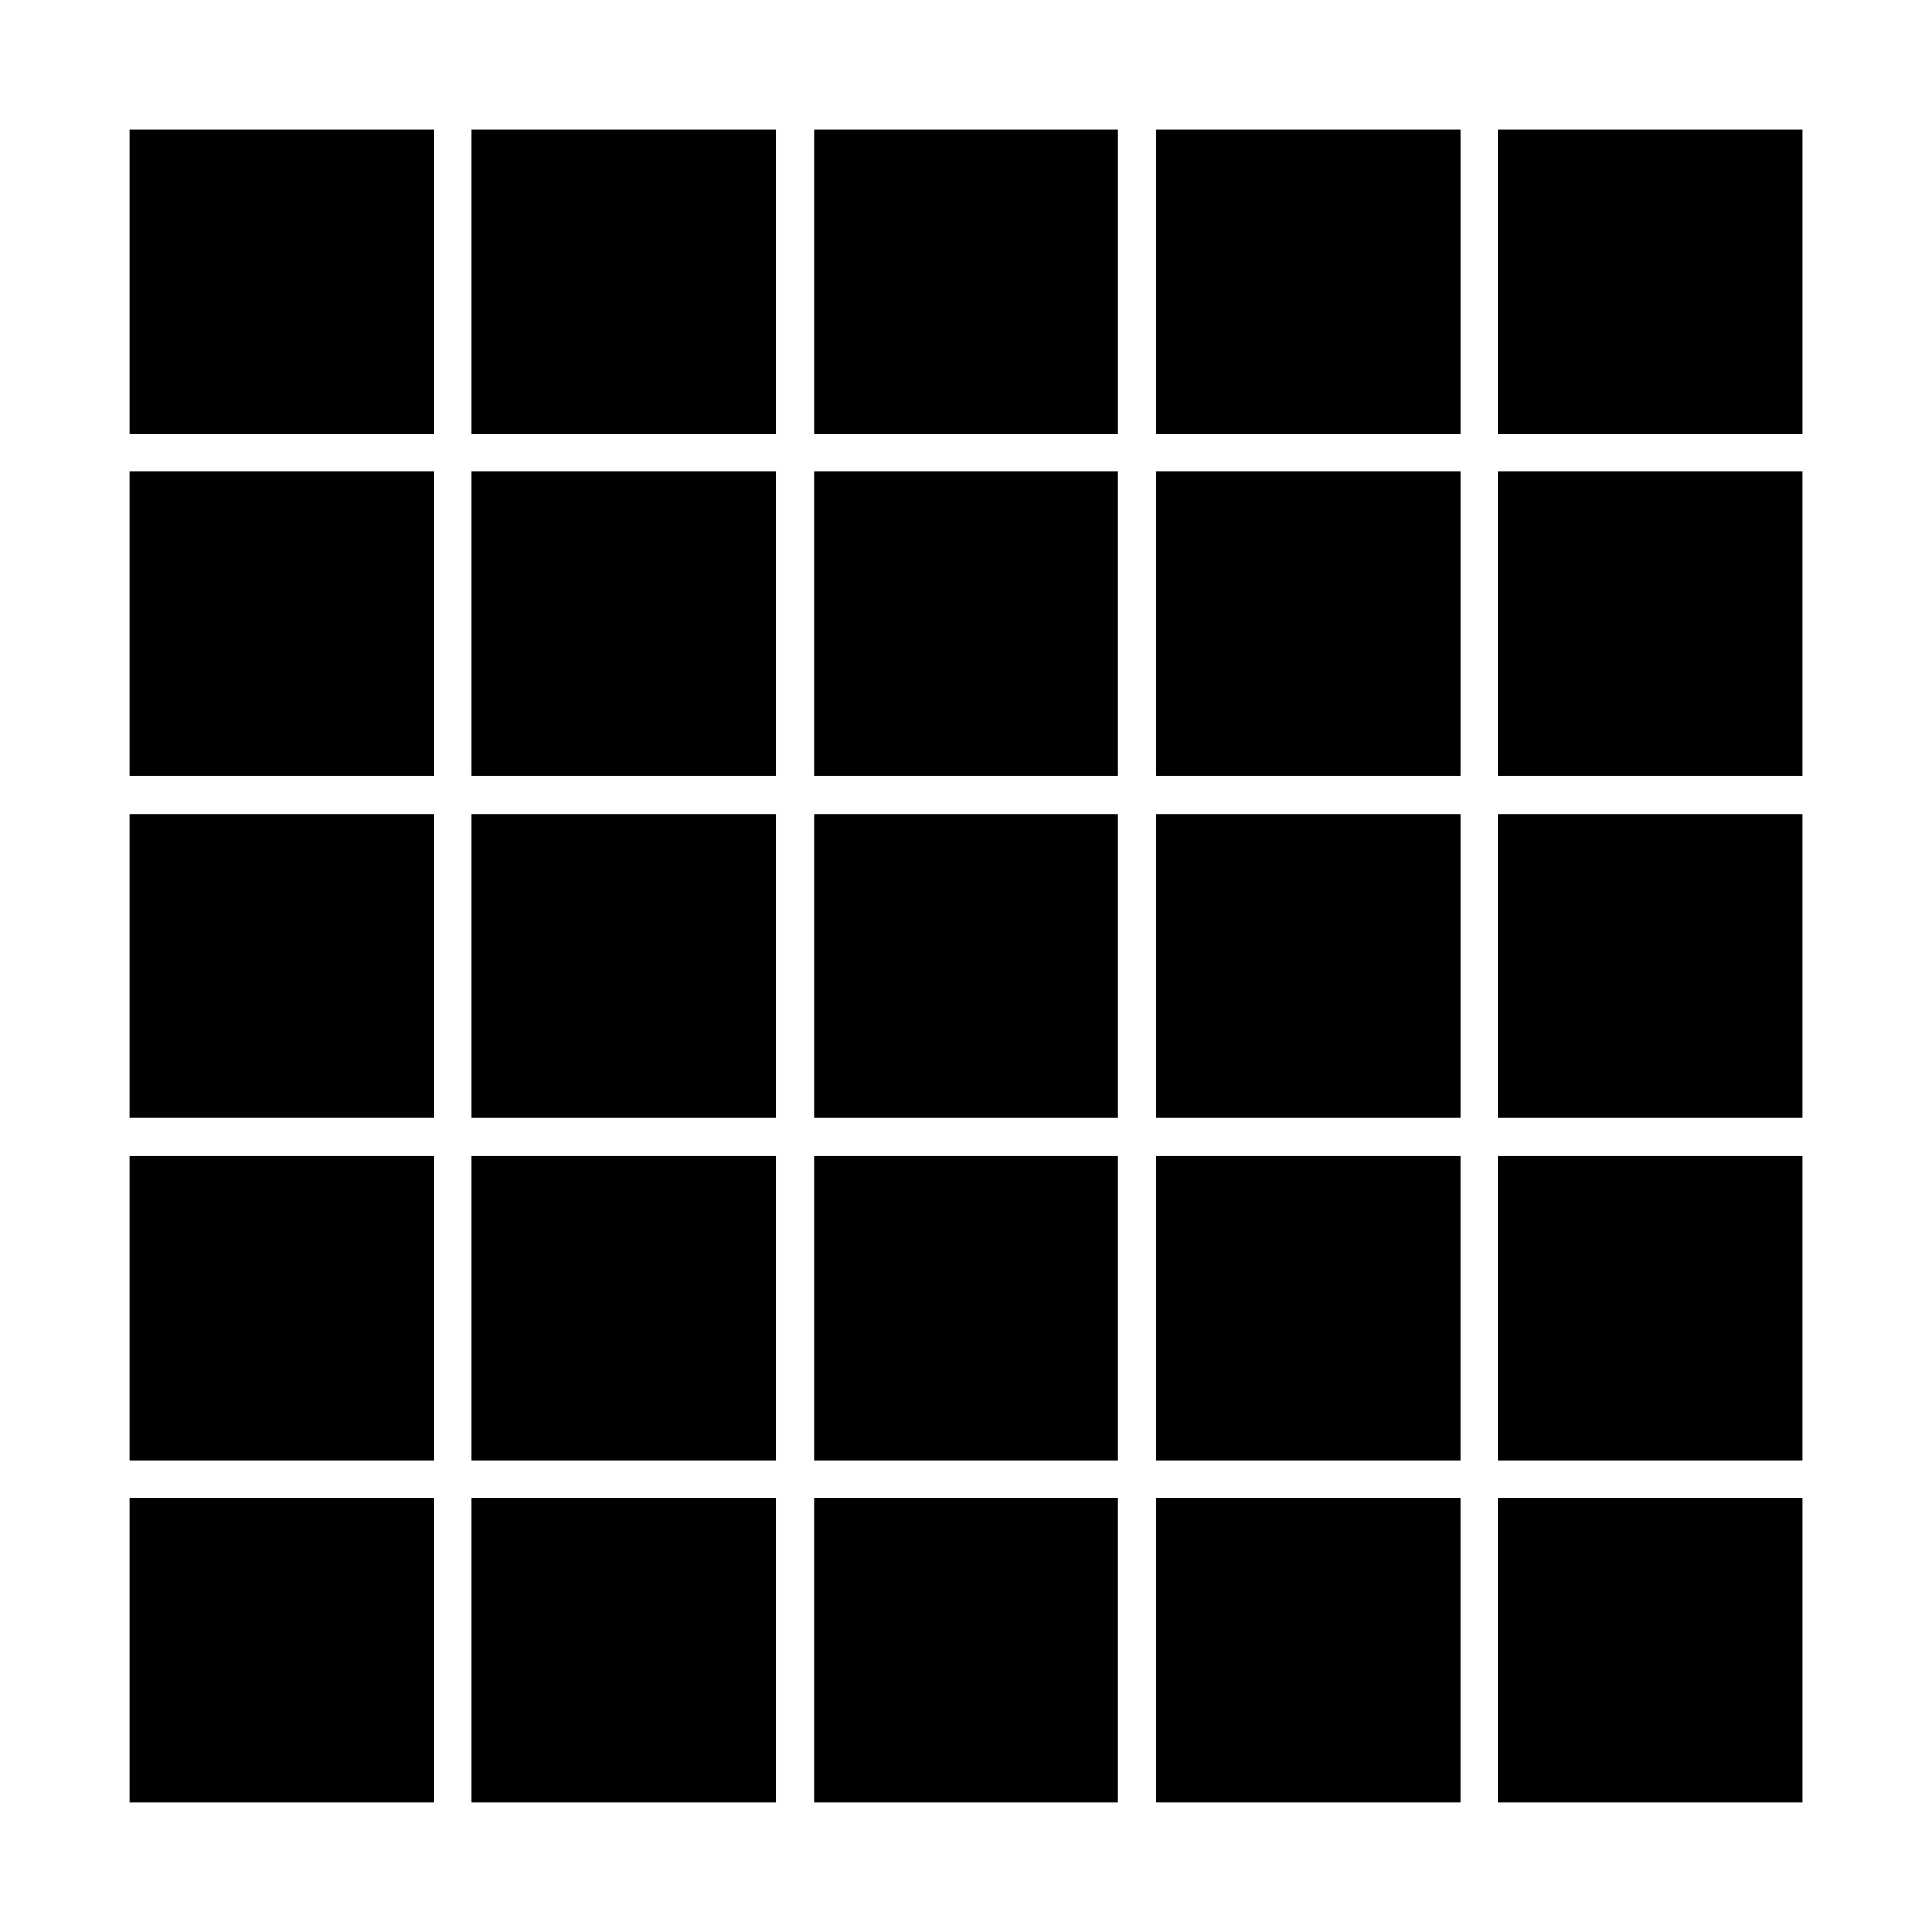<?xml version="1.0" encoding="UTF-8"?>
<!-- Uploaded to: SVG Repo, www.svgrepo.com, Generator: SVG Repo Mixer Tools -->
<svg fill="#000000" width="800px" height="800px" version="1.1" viewBox="144 144 512 512" xmlns="http://www.w3.org/2000/svg">
 <path d="m621.68 258.93h-80.609v-80.609h80.609zm-261.98 181.37v-80.609h80.609v80.609zm80.609 10.074v80.609h-80.609v-80.609zm-90.688-10.074h-80.609v-80.609h80.609zm10.078-90.688v-80.609h80.609v80.609zm90.684 10.078h80.609v80.609h-80.609zm0-10.078v-80.609h80.609v80.609zm0-90.684v-80.609h80.609v80.609zm-10.074 0h-80.609v-80.609h80.609zm-90.688 0h-80.609v-80.609h80.609zm0 10.074v80.609h-80.609v-80.609zm-90.684 80.609h-80.609v-80.609h80.609zm0 10.078v80.609h-80.609v-80.609zm0 90.684v80.609h-80.609v-80.609zm10.074 0h80.609v80.609h-80.609zm80.609 90.688v80.609h-80.609v-80.609zm10.078 0h80.609v80.609h-80.609zm90.684 0h80.609v80.609h-80.609zm0-10.078v-80.609h80.609v80.609zm90.688-80.609h80.609v80.609h-80.609zm0-10.074v-80.609h80.609v80.609zm0-90.688v-80.609h80.609v80.609zm-282.13-171.29v80.609h-80.609v-80.609zm-80.609 362.74h80.609v80.609h-80.609zm362.74 80.609v-80.609h80.609v80.609z"/>
</svg>